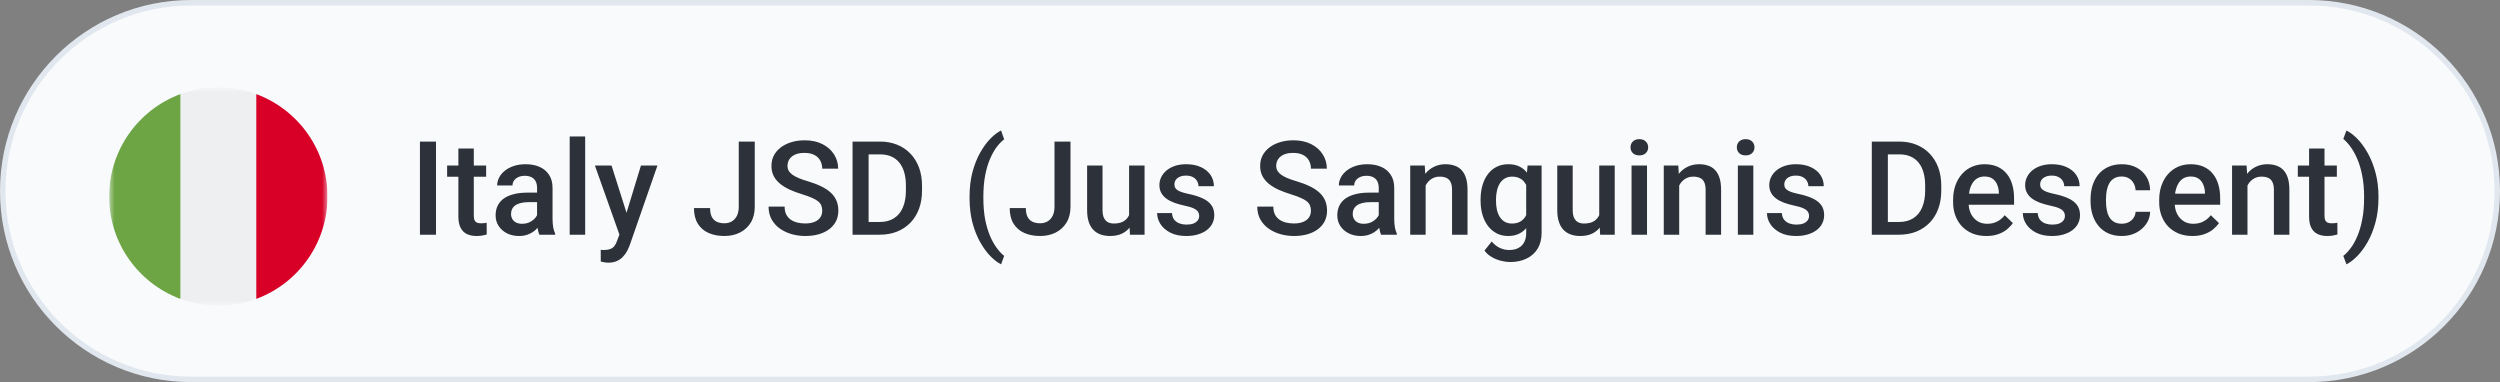<svg width="229" height="35" viewBox="0 0 229 35" fill="none" xmlns="http://www.w3.org/2000/svg">
<rect x="0" y="0" width="229" height="35" fill="#808080" stroke="none"/>
<g clip-path="url(#clip0_16923_285)">
<path d="M17.5 0.25H211.5C221.027 0.25 228.75 7.973 228.75 17.5C228.75 27.027 221.027 34.75 211.5 34.75H17.5C7.973 34.75 0.25 27.027 0.25 17.5C0.25 7.973 7.973 0.25 17.5 0.25Z" fill="#F8FAFC"/>
<path d="M17.5 0.25H211.5C221.027 0.25 228.75 7.973 228.75 17.5C228.75 27.027 221.027 34.75 211.5 34.75H17.5C7.973 34.75 0.25 27.027 0.25 17.5C0.25 7.973 7.973 0.25 17.5 0.25Z" stroke="#E1E7EF" stroke-width="0.5"/>
<path d="M39.938 12.969V21.5H38.467V12.969H39.938ZM44.531 15.16V16.191H40.957V15.16H44.531ZM41.988 13.607H43.4V19.748C43.4 19.943 43.428 20.094 43.482 20.199C43.541 20.301 43.621 20.369 43.723 20.404C43.824 20.439 43.943 20.457 44.08 20.457C44.178 20.457 44.272 20.451 44.361 20.439C44.451 20.428 44.523 20.416 44.578 20.404L44.584 21.482C44.467 21.518 44.33 21.549 44.174 21.576C44.022 21.604 43.846 21.617 43.647 21.617C43.322 21.617 43.035 21.561 42.785 21.447C42.535 21.33 42.34 21.141 42.199 20.879C42.059 20.617 41.988 20.27 41.988 19.836V13.607ZM49.195 20.229V17.205C49.195 16.979 49.154 16.783 49.072 16.619C48.99 16.455 48.865 16.328 48.697 16.238C48.533 16.148 48.326 16.104 48.076 16.104C47.846 16.104 47.647 16.143 47.478 16.221C47.31 16.299 47.18 16.404 47.086 16.537C46.992 16.67 46.945 16.82 46.945 16.988H45.539C45.539 16.738 45.6 16.496 45.721 16.262C45.842 16.027 46.018 15.818 46.248 15.635C46.478 15.451 46.754 15.307 47.074 15.201C47.395 15.096 47.754 15.043 48.152 15.043C48.629 15.043 49.051 15.123 49.418 15.283C49.789 15.443 50.08 15.685 50.291 16.01C50.506 16.33 50.613 16.732 50.613 17.217V20.035C50.613 20.324 50.633 20.584 50.672 20.814C50.715 21.041 50.775 21.238 50.853 21.406V21.5H49.406C49.34 21.348 49.287 21.154 49.248 20.92C49.213 20.682 49.195 20.451 49.195 20.229ZM49.4 17.645L49.412 18.518H48.398C48.137 18.518 47.906 18.543 47.707 18.594C47.508 18.641 47.342 18.711 47.209 18.805C47.076 18.898 46.977 19.012 46.91 19.145C46.844 19.277 46.81 19.428 46.81 19.596C46.81 19.764 46.85 19.918 46.928 20.059C47.006 20.195 47.119 20.303 47.268 20.381C47.42 20.459 47.603 20.498 47.818 20.498C48.107 20.498 48.359 20.439 48.574 20.322C48.793 20.201 48.965 20.055 49.09 19.883C49.215 19.707 49.281 19.541 49.289 19.385L49.746 20.012C49.699 20.172 49.619 20.344 49.506 20.527C49.393 20.711 49.244 20.887 49.06 21.055C48.881 21.219 48.664 21.354 48.41 21.459C48.16 21.564 47.871 21.617 47.543 21.617C47.129 21.617 46.76 21.535 46.435 21.371C46.111 21.203 45.857 20.979 45.674 20.697C45.49 20.412 45.398 20.09 45.398 19.73C45.398 19.395 45.461 19.098 45.586 18.84C45.715 18.578 45.902 18.359 46.148 18.184C46.398 18.008 46.703 17.875 47.062 17.785C47.422 17.691 47.832 17.645 48.293 17.645H49.4ZM53.602 12.5V21.5H52.184V12.5H53.602ZM56.988 20.809L58.711 15.16H60.223L57.68 22.467C57.621 22.623 57.545 22.793 57.451 22.977C57.357 23.16 57.234 23.334 57.082 23.498C56.934 23.666 56.748 23.801 56.525 23.902C56.303 24.008 56.033 24.061 55.717 24.061C55.592 24.061 55.471 24.049 55.353 24.025C55.24 24.006 55.133 23.984 55.031 23.961L55.025 22.883C55.065 22.887 55.111 22.891 55.166 22.895C55.225 22.898 55.272 22.9 55.307 22.9C55.541 22.9 55.736 22.871 55.893 22.812C56.049 22.758 56.176 22.668 56.273 22.543C56.375 22.418 56.461 22.25 56.531 22.039L56.988 20.809ZM56.016 15.16L57.522 19.906L57.773 21.395L56.795 21.646L54.492 15.16H56.016ZM67.67 18.939V12.969H69.135V18.939C69.135 19.506 69.014 19.988 68.772 20.387C68.529 20.785 68.199 21.09 67.781 21.301C67.363 21.512 66.889 21.617 66.357 21.617C65.814 21.617 65.332 21.525 64.91 21.342C64.492 21.158 64.164 20.877 63.926 20.498C63.688 20.119 63.568 19.639 63.568 19.057H65.045C65.045 19.393 65.098 19.664 65.203 19.871C65.312 20.074 65.465 20.223 65.66 20.316C65.859 20.406 66.092 20.451 66.357 20.451C66.611 20.451 66.836 20.395 67.031 20.281C67.231 20.164 67.387 19.994 67.5 19.771C67.613 19.545 67.67 19.268 67.67 18.939ZM75.316 19.303C75.316 19.127 75.289 18.971 75.234 18.834C75.184 18.697 75.092 18.572 74.959 18.459C74.826 18.346 74.639 18.236 74.397 18.131C74.158 18.021 73.853 17.91 73.482 17.797C73.076 17.672 72.701 17.533 72.357 17.381C72.018 17.225 71.721 17.045 71.467 16.842C71.213 16.635 71.016 16.398 70.875 16.133C70.734 15.863 70.664 15.553 70.664 15.201C70.664 14.854 70.736 14.537 70.881 14.252C71.029 13.967 71.238 13.721 71.508 13.514C71.781 13.303 72.103 13.141 72.475 13.027C72.846 12.91 73.256 12.852 73.705 12.852C74.338 12.852 74.883 12.969 75.34 13.203C75.801 13.438 76.154 13.752 76.4 14.146C76.65 14.541 76.775 14.977 76.775 15.453H75.316C75.316 15.172 75.256 14.924 75.135 14.709C75.018 14.49 74.838 14.318 74.596 14.193C74.357 14.068 74.055 14.006 73.688 14.006C73.34 14.006 73.051 14.059 72.82 14.164C72.59 14.27 72.418 14.412 72.305 14.592C72.191 14.771 72.135 14.975 72.135 15.201C72.135 15.361 72.172 15.508 72.246 15.641C72.32 15.77 72.434 15.891 72.586 16.004C72.738 16.113 72.93 16.217 73.16 16.314C73.391 16.412 73.662 16.506 73.975 16.596C74.447 16.736 74.859 16.893 75.211 17.064C75.562 17.232 75.856 17.424 76.09 17.639C76.324 17.854 76.5 18.098 76.617 18.371C76.734 18.641 76.793 18.947 76.793 19.291C76.793 19.65 76.721 19.975 76.576 20.264C76.432 20.549 76.225 20.793 75.955 20.996C75.689 21.195 75.369 21.35 74.994 21.459C74.623 21.564 74.209 21.617 73.752 21.617C73.342 21.617 72.938 21.562 72.539 21.453C72.144 21.344 71.785 21.178 71.461 20.955C71.137 20.729 70.879 20.447 70.688 20.111C70.496 19.771 70.4 19.375 70.4 18.922H71.871C71.871 19.199 71.918 19.436 72.012 19.631C72.109 19.826 72.244 19.986 72.416 20.111C72.588 20.232 72.787 20.322 73.014 20.381C73.244 20.439 73.49 20.469 73.752 20.469C74.096 20.469 74.383 20.42 74.613 20.322C74.848 20.225 75.023 20.088 75.141 19.912C75.258 19.736 75.316 19.533 75.316 19.303ZM80.572 21.5H78.75L78.762 20.334H80.572C81.1 20.334 81.541 20.219 81.897 19.988C82.256 19.758 82.525 19.428 82.705 18.998C82.889 18.568 82.981 18.057 82.981 17.463V17C82.981 16.539 82.928 16.131 82.822 15.775C82.721 15.42 82.568 15.121 82.365 14.879C82.166 14.637 81.92 14.453 81.627 14.328C81.338 14.203 81.004 14.141 80.625 14.141H78.715V12.969H80.625C81.191 12.969 81.709 13.065 82.178 13.256C82.647 13.443 83.051 13.715 83.391 14.07C83.734 14.426 83.998 14.852 84.182 15.348C84.365 15.844 84.457 16.398 84.457 17.012V17.463C84.457 18.076 84.365 18.631 84.182 19.127C83.998 19.623 83.734 20.049 83.391 20.404C83.047 20.756 82.637 21.027 82.16 21.219C81.688 21.406 81.158 21.5 80.572 21.5ZM79.564 12.969V21.5H78.094V12.969H79.564ZM88.811 18.131V18.031C88.811 17.195 88.9 16.438 89.08 15.758C89.264 15.074 89.502 14.477 89.795 13.965C90.088 13.449 90.4 13.023 90.732 12.688C91.068 12.348 91.391 12.104 91.699 11.955L91.981 12.764C91.754 12.932 91.527 13.164 91.301 13.461C91.078 13.758 90.873 14.123 90.686 14.557C90.502 14.986 90.353 15.49 90.24 16.068C90.131 16.643 90.076 17.293 90.076 18.02V18.143C90.076 18.869 90.131 19.521 90.24 20.1C90.353 20.674 90.502 21.178 90.686 21.611C90.873 22.045 91.078 22.412 91.301 22.713C91.527 23.018 91.754 23.26 91.981 23.439L91.699 24.213C91.391 24.061 91.068 23.814 90.732 23.475C90.4 23.139 90.088 22.713 89.795 22.197C89.502 21.686 89.264 21.09 89.08 20.41C88.9 19.727 88.811 18.967 88.811 18.131ZM96.592 18.939V12.969H98.057V18.939C98.057 19.506 97.936 19.988 97.693 20.387C97.451 20.785 97.121 21.09 96.703 21.301C96.285 21.512 95.811 21.617 95.279 21.617C94.736 21.617 94.254 21.525 93.832 21.342C93.414 21.158 93.086 20.877 92.848 20.498C92.609 20.119 92.49 19.639 92.49 19.057H93.967C93.967 19.393 94.019 19.664 94.125 19.871C94.234 20.074 94.387 20.223 94.582 20.316C94.781 20.406 95.014 20.451 95.279 20.451C95.533 20.451 95.758 20.395 95.953 20.281C96.152 20.164 96.309 19.994 96.422 19.771C96.535 19.545 96.592 19.268 96.592 18.939ZM103.424 20.006V15.16H104.842V21.5H103.506L103.424 20.006ZM103.623 18.688L104.098 18.676C104.098 19.102 104.051 19.494 103.957 19.854C103.863 20.209 103.719 20.52 103.523 20.785C103.328 21.047 103.078 21.252 102.773 21.4C102.469 21.545 102.104 21.617 101.678 21.617C101.369 21.617 101.086 21.572 100.828 21.482C100.57 21.393 100.348 21.254 100.16 21.066C99.977 20.879 99.834 20.635 99.732 20.334C99.631 20.033 99.58 19.674 99.58 19.256V15.16H100.992V19.268C100.992 19.498 101.02 19.691 101.074 19.848C101.129 20 101.203 20.123 101.297 20.217C101.391 20.311 101.5 20.377 101.625 20.416C101.75 20.455 101.883 20.475 102.023 20.475C102.426 20.475 102.742 20.396 102.973 20.24C103.207 20.08 103.373 19.865 103.471 19.596C103.572 19.326 103.623 19.023 103.623 18.688ZM109.846 19.783C109.846 19.643 109.811 19.516 109.74 19.402C109.67 19.285 109.535 19.18 109.336 19.086C109.141 18.992 108.852 18.906 108.469 18.828C108.133 18.754 107.824 18.666 107.543 18.564C107.266 18.459 107.027 18.332 106.828 18.184C106.629 18.035 106.475 17.859 106.365 17.656C106.256 17.453 106.201 17.219 106.201 16.953C106.201 16.695 106.258 16.451 106.371 16.221C106.484 15.99 106.646 15.787 106.857 15.611C107.068 15.435 107.324 15.297 107.625 15.195C107.93 15.094 108.27 15.043 108.645 15.043C109.176 15.043 109.631 15.133 110.01 15.312C110.393 15.488 110.686 15.729 110.889 16.033C111.092 16.334 111.193 16.674 111.193 17.053H109.781C109.781 16.885 109.738 16.729 109.652 16.584C109.57 16.436 109.445 16.316 109.277 16.227C109.109 16.133 108.898 16.086 108.645 16.086C108.402 16.086 108.201 16.125 108.041 16.203C107.885 16.277 107.768 16.375 107.689 16.496C107.615 16.617 107.578 16.75 107.578 16.895C107.578 17 107.598 17.096 107.637 17.182C107.68 17.264 107.75 17.34 107.848 17.41C107.945 17.477 108.078 17.539 108.246 17.598C108.418 17.656 108.633 17.713 108.891 17.768C109.375 17.869 109.791 18 110.139 18.16C110.49 18.316 110.76 18.52 110.947 18.77C111.135 19.016 111.229 19.328 111.229 19.707C111.229 19.988 111.168 20.246 111.047 20.48C110.93 20.711 110.758 20.912 110.531 21.084C110.305 21.252 110.033 21.383 109.717 21.477C109.404 21.57 109.053 21.617 108.662 21.617C108.088 21.617 107.602 21.516 107.203 21.312C106.805 21.105 106.502 20.842 106.295 20.521C106.092 20.197 105.99 19.861 105.99 19.514H107.355C107.371 19.775 107.443 19.984 107.572 20.141C107.705 20.293 107.869 20.404 108.064 20.475C108.264 20.541 108.469 20.574 108.68 20.574C108.934 20.574 109.146 20.541 109.318 20.475C109.49 20.404 109.621 20.311 109.711 20.193C109.801 20.072 109.846 19.936 109.846 19.783ZM120.082 19.303C120.082 19.127 120.055 18.971 120 18.834C119.949 18.697 119.857 18.572 119.725 18.459C119.592 18.346 119.404 18.236 119.162 18.131C118.924 18.021 118.619 17.91 118.248 17.797C117.842 17.672 117.467 17.533 117.123 17.381C116.783 17.225 116.486 17.045 116.232 16.842C115.979 16.635 115.781 16.398 115.641 16.133C115.5 15.863 115.43 15.553 115.43 15.201C115.43 14.854 115.502 14.537 115.646 14.252C115.795 13.967 116.004 13.721 116.273 13.514C116.547 13.303 116.869 13.141 117.24 13.027C117.611 12.91 118.021 12.852 118.471 12.852C119.104 12.852 119.648 12.969 120.105 13.203C120.566 13.438 120.92 13.752 121.166 14.146C121.416 14.541 121.541 14.977 121.541 15.453H120.082C120.082 15.172 120.021 14.924 119.9 14.709C119.783 14.49 119.604 14.318 119.361 14.193C119.123 14.068 118.82 14.006 118.453 14.006C118.105 14.006 117.816 14.059 117.586 14.164C117.355 14.27 117.184 14.412 117.07 14.592C116.957 14.771 116.9 14.975 116.9 15.201C116.9 15.361 116.938 15.508 117.012 15.641C117.086 15.77 117.199 15.891 117.352 16.004C117.504 16.113 117.695 16.217 117.926 16.314C118.156 16.412 118.428 16.506 118.74 16.596C119.213 16.736 119.625 16.893 119.977 17.064C120.328 17.232 120.621 17.424 120.855 17.639C121.09 17.854 121.266 18.098 121.383 18.371C121.5 18.641 121.559 18.947 121.559 19.291C121.559 19.65 121.486 19.975 121.342 20.264C121.197 20.549 120.99 20.793 120.721 20.996C120.455 21.195 120.135 21.35 119.76 21.459C119.389 21.564 118.975 21.617 118.518 21.617C118.107 21.617 117.703 21.562 117.305 21.453C116.91 21.344 116.551 21.178 116.227 20.955C115.902 20.729 115.645 20.447 115.453 20.111C115.262 19.771 115.166 19.375 115.166 18.922H116.637C116.637 19.199 116.684 19.436 116.777 19.631C116.875 19.826 117.01 19.986 117.182 20.111C117.354 20.232 117.553 20.322 117.779 20.381C118.01 20.439 118.256 20.469 118.518 20.469C118.861 20.469 119.148 20.42 119.379 20.322C119.613 20.225 119.789 20.088 119.906 19.912C120.023 19.736 120.082 19.533 120.082 19.303ZM126.293 20.229V17.205C126.293 16.979 126.252 16.783 126.17 16.619C126.088 16.455 125.963 16.328 125.795 16.238C125.631 16.148 125.424 16.104 125.174 16.104C124.943 16.104 124.744 16.143 124.576 16.221C124.408 16.299 124.277 16.404 124.184 16.537C124.09 16.67 124.043 16.82 124.043 16.988H122.637C122.637 16.738 122.697 16.496 122.818 16.262C122.939 16.027 123.115 15.818 123.346 15.635C123.576 15.451 123.852 15.307 124.172 15.201C124.492 15.096 124.852 15.043 125.25 15.043C125.727 15.043 126.148 15.123 126.516 15.283C126.887 15.443 127.178 15.685 127.389 16.01C127.604 16.33 127.711 16.732 127.711 17.217V20.035C127.711 20.324 127.73 20.584 127.77 20.814C127.812 21.041 127.873 21.238 127.951 21.406V21.5H126.504C126.438 21.348 126.385 21.154 126.346 20.92C126.311 20.682 126.293 20.451 126.293 20.229ZM126.498 17.645L126.51 18.518H125.496C125.234 18.518 125.004 18.543 124.805 18.594C124.605 18.641 124.439 18.711 124.307 18.805C124.174 18.898 124.074 19.012 124.008 19.145C123.941 19.277 123.908 19.428 123.908 19.596C123.908 19.764 123.947 19.918 124.025 20.059C124.104 20.195 124.217 20.303 124.365 20.381C124.518 20.459 124.701 20.498 124.916 20.498C125.205 20.498 125.457 20.439 125.672 20.322C125.891 20.201 126.062 20.055 126.188 19.883C126.312 19.707 126.379 19.541 126.387 19.385L126.844 20.012C126.797 20.172 126.717 20.344 126.604 20.527C126.49 20.711 126.342 20.887 126.158 21.055C125.979 21.219 125.762 21.354 125.508 21.459C125.258 21.564 124.969 21.617 124.641 21.617C124.227 21.617 123.857 21.535 123.533 21.371C123.209 21.203 122.955 20.979 122.771 20.697C122.588 20.412 122.496 20.09 122.496 19.73C122.496 19.395 122.559 19.098 122.684 18.84C122.812 18.578 123 18.359 123.246 18.184C123.496 18.008 123.801 17.875 124.16 17.785C124.52 17.691 124.93 17.645 125.391 17.645H126.498ZM130.588 16.514V21.5H129.176V15.16H130.506L130.588 16.514ZM130.336 18.096L129.879 18.09C129.883 17.641 129.945 17.229 130.066 16.854C130.191 16.479 130.363 16.156 130.582 15.887C130.805 15.617 131.07 15.41 131.379 15.266C131.688 15.117 132.031 15.043 132.41 15.043C132.715 15.043 132.99 15.086 133.236 15.172C133.486 15.254 133.699 15.389 133.875 15.576C134.055 15.764 134.191 16.008 134.285 16.309C134.379 16.605 134.426 16.971 134.426 17.404V21.5H133.008V17.398C133.008 17.094 132.963 16.854 132.873 16.678C132.787 16.498 132.66 16.371 132.492 16.297C132.328 16.219 132.123 16.18 131.877 16.18C131.635 16.18 131.418 16.23 131.227 16.332C131.035 16.434 130.873 16.572 130.74 16.748C130.611 16.924 130.512 17.127 130.441 17.357C130.371 17.588 130.336 17.834 130.336 18.096ZM139.928 15.16H141.211V21.324C141.211 21.895 141.09 22.379 140.848 22.777C140.605 23.176 140.268 23.479 139.834 23.686C139.4 23.896 138.898 24.002 138.328 24.002C138.086 24.002 137.816 23.967 137.52 23.896C137.227 23.826 136.941 23.713 136.664 23.557C136.391 23.404 136.162 23.203 135.979 22.953L136.641 22.121C136.867 22.391 137.117 22.588 137.391 22.713C137.664 22.838 137.951 22.9 138.252 22.9C138.576 22.9 138.852 22.84 139.078 22.719C139.309 22.602 139.486 22.428 139.611 22.197C139.736 21.967 139.799 21.686 139.799 21.354V16.596L139.928 15.16ZM135.621 18.4V18.277C135.621 17.797 135.68 17.359 135.797 16.965C135.914 16.566 136.082 16.225 136.301 15.94C136.52 15.65 136.785 15.43 137.098 15.277C137.41 15.121 137.764 15.043 138.158 15.043C138.568 15.043 138.918 15.117 139.207 15.266C139.5 15.414 139.744 15.627 139.939 15.904C140.135 16.178 140.287 16.506 140.396 16.889C140.51 17.268 140.594 17.689 140.648 18.154V18.547C140.598 19 140.512 19.414 140.391 19.789C140.27 20.164 140.109 20.488 139.91 20.762C139.711 21.035 139.465 21.246 139.172 21.395C138.883 21.543 138.541 21.617 138.146 21.617C137.76 21.617 137.41 21.537 137.098 21.377C136.789 21.217 136.523 20.992 136.301 20.703C136.082 20.414 135.914 20.074 135.797 19.684C135.68 19.289 135.621 18.861 135.621 18.4ZM137.033 18.277V18.4C137.033 18.689 137.061 18.959 137.115 19.209C137.174 19.459 137.262 19.68 137.379 19.871C137.5 20.059 137.652 20.207 137.836 20.316C138.023 20.422 138.244 20.475 138.498 20.475C138.83 20.475 139.102 20.404 139.312 20.264C139.527 20.123 139.691 19.934 139.805 19.695C139.922 19.453 140.004 19.184 140.051 18.887V17.826C140.027 17.596 139.979 17.381 139.904 17.182C139.834 16.982 139.738 16.809 139.617 16.66C139.496 16.508 139.344 16.391 139.16 16.309C138.977 16.223 138.76 16.18 138.51 16.18C138.256 16.18 138.035 16.234 137.848 16.344C137.66 16.453 137.506 16.604 137.385 16.795C137.268 16.986 137.18 17.209 137.121 17.463C137.062 17.717 137.033 17.988 137.033 18.277ZM146.49 20.006V15.16H147.908V21.5H146.572L146.49 20.006ZM146.689 18.688L147.164 18.676C147.164 19.102 147.117 19.494 147.023 19.854C146.93 20.209 146.785 20.52 146.59 20.785C146.395 21.047 146.145 21.252 145.84 21.4C145.535 21.545 145.17 21.617 144.744 21.617C144.436 21.617 144.152 21.572 143.895 21.482C143.637 21.393 143.414 21.254 143.227 21.066C143.043 20.879 142.9 20.635 142.799 20.334C142.697 20.033 142.646 19.674 142.646 19.256V15.16H144.059V19.268C144.059 19.498 144.086 19.691 144.141 19.848C144.195 20 144.27 20.123 144.363 20.217C144.457 20.311 144.566 20.377 144.691 20.416C144.816 20.455 144.949 20.475 145.09 20.475C145.492 20.475 145.809 20.396 146.039 20.24C146.273 20.08 146.439 19.865 146.537 19.596C146.639 19.326 146.689 19.023 146.689 18.688ZM150.867 15.16V21.5H149.449V15.16H150.867ZM149.355 13.496C149.355 13.281 149.426 13.104 149.566 12.963C149.711 12.818 149.91 12.746 150.164 12.746C150.414 12.746 150.611 12.818 150.756 12.963C150.9 13.104 150.973 13.281 150.973 13.496C150.973 13.707 150.9 13.883 150.756 14.023C150.611 14.164 150.414 14.234 150.164 14.234C149.91 14.234 149.711 14.164 149.566 14.023C149.426 13.883 149.355 13.707 149.355 13.496ZM153.814 16.514V21.5H152.402V15.16H153.732L153.814 16.514ZM153.562 18.096L153.105 18.09C153.109 17.641 153.172 17.229 153.293 16.854C153.418 16.479 153.59 16.156 153.809 15.887C154.031 15.617 154.297 15.41 154.605 15.266C154.914 15.117 155.258 15.043 155.637 15.043C155.941 15.043 156.217 15.086 156.463 15.172C156.713 15.254 156.926 15.389 157.102 15.576C157.281 15.764 157.418 16.008 157.512 16.309C157.605 16.605 157.652 16.971 157.652 17.404V21.5H156.234V17.398C156.234 17.094 156.189 16.854 156.1 16.678C156.014 16.498 155.887 16.371 155.719 16.297C155.555 16.219 155.35 16.18 155.104 16.18C154.861 16.18 154.645 16.23 154.453 16.332C154.262 16.434 154.1 16.572 153.967 16.748C153.838 16.924 153.738 17.127 153.668 17.357C153.598 17.588 153.562 17.834 153.562 18.096ZM160.605 15.16V21.5H159.188V15.16H160.605ZM159.094 13.496C159.094 13.281 159.164 13.104 159.305 12.963C159.449 12.818 159.648 12.746 159.902 12.746C160.152 12.746 160.35 12.818 160.494 12.963C160.639 13.104 160.711 13.281 160.711 13.496C160.711 13.707 160.639 13.883 160.494 14.023C160.35 14.164 160.152 14.234 159.902 14.234C159.648 14.234 159.449 14.164 159.305 14.023C159.164 13.883 159.094 13.707 159.094 13.496ZM165.709 19.783C165.709 19.643 165.674 19.516 165.604 19.402C165.533 19.285 165.398 19.18 165.199 19.086C165.004 18.992 164.715 18.906 164.332 18.828C163.996 18.754 163.688 18.666 163.406 18.564C163.129 18.459 162.891 18.332 162.691 18.184C162.492 18.035 162.338 17.859 162.229 17.656C162.119 17.453 162.064 17.219 162.064 16.953C162.064 16.695 162.121 16.451 162.234 16.221C162.348 15.99 162.51 15.787 162.721 15.611C162.932 15.435 163.188 15.297 163.488 15.195C163.793 15.094 164.133 15.043 164.508 15.043C165.039 15.043 165.494 15.133 165.873 15.312C166.256 15.488 166.549 15.729 166.752 16.033C166.955 16.334 167.057 16.674 167.057 17.053H165.645C165.645 16.885 165.602 16.729 165.516 16.584C165.434 16.436 165.309 16.316 165.141 16.227C164.973 16.133 164.762 16.086 164.508 16.086C164.266 16.086 164.064 16.125 163.904 16.203C163.748 16.277 163.631 16.375 163.553 16.496C163.479 16.617 163.441 16.75 163.441 16.895C163.441 17 163.461 17.096 163.5 17.182C163.543 17.264 163.613 17.34 163.711 17.41C163.809 17.477 163.941 17.539 164.109 17.598C164.281 17.656 164.496 17.713 164.754 17.768C165.238 17.869 165.654 18 166.002 18.16C166.354 18.316 166.623 18.52 166.811 18.77C166.998 19.016 167.092 19.328 167.092 19.707C167.092 19.988 167.031 20.246 166.91 20.48C166.793 20.711 166.621 20.912 166.395 21.084C166.168 21.252 165.896 21.383 165.58 21.477C165.268 21.57 164.916 21.617 164.525 21.617C163.951 21.617 163.465 21.516 163.066 21.312C162.668 21.105 162.365 20.842 162.158 20.521C161.955 20.197 161.854 19.861 161.854 19.514H163.219C163.234 19.775 163.307 19.984 163.436 20.141C163.568 20.293 163.732 20.404 163.928 20.475C164.127 20.541 164.332 20.574 164.543 20.574C164.797 20.574 165.01 20.541 165.182 20.475C165.354 20.404 165.484 20.311 165.574 20.193C165.664 20.072 165.709 19.936 165.709 19.783ZM173.936 21.5H172.113L172.125 20.334H173.936C174.463 20.334 174.904 20.219 175.26 19.988C175.619 19.758 175.889 19.428 176.068 18.998C176.252 18.568 176.344 18.057 176.344 17.463V17C176.344 16.539 176.291 16.131 176.186 15.775C176.084 15.42 175.932 15.121 175.729 14.879C175.529 14.637 175.283 14.453 174.99 14.328C174.701 14.203 174.367 14.141 173.988 14.141H172.078V12.969H173.988C174.555 12.969 175.072 13.065 175.541 13.256C176.01 13.443 176.414 13.715 176.754 14.07C177.098 14.426 177.361 14.852 177.545 15.348C177.729 15.844 177.82 16.398 177.82 17.012V17.463C177.82 18.076 177.729 18.631 177.545 19.127C177.361 19.623 177.098 20.049 176.754 20.404C176.41 20.756 176 21.027 175.523 21.219C175.051 21.406 174.521 21.5 173.936 21.5ZM172.928 12.969V21.5H171.457V12.969H172.928ZM181.951 21.617C181.482 21.617 181.059 21.541 180.68 21.389C180.305 21.232 179.984 21.016 179.719 20.738C179.457 20.461 179.256 20.135 179.115 19.76C178.975 19.385 178.904 18.98 178.904 18.547V18.312C178.904 17.816 178.977 17.367 179.121 16.965C179.266 16.562 179.467 16.219 179.725 15.934C179.982 15.645 180.287 15.424 180.639 15.271C180.99 15.119 181.371 15.043 181.781 15.043C182.234 15.043 182.631 15.119 182.971 15.271C183.311 15.424 183.592 15.639 183.814 15.916C184.041 16.189 184.209 16.516 184.318 16.895C184.432 17.273 184.488 17.691 184.488 18.148V18.752H179.59V17.738H183.094V17.627C183.086 17.373 183.035 17.135 182.941 16.912C182.852 16.689 182.713 16.51 182.525 16.373C182.338 16.236 182.088 16.168 181.775 16.168C181.541 16.168 181.332 16.219 181.148 16.32C180.969 16.418 180.818 16.561 180.697 16.748C180.576 16.936 180.482 17.162 180.416 17.428C180.354 17.689 180.322 17.984 180.322 18.312V18.547C180.322 18.824 180.359 19.082 180.434 19.32C180.512 19.555 180.625 19.76 180.773 19.936C180.922 20.111 181.102 20.25 181.312 20.352C181.523 20.449 181.764 20.498 182.033 20.498C182.373 20.498 182.676 20.43 182.941 20.293C183.207 20.156 183.438 19.963 183.633 19.713L184.377 20.434C184.24 20.633 184.062 20.824 183.844 21.008C183.625 21.188 183.357 21.334 183.041 21.447C182.729 21.561 182.365 21.617 181.951 21.617ZM189.146 19.783C189.146 19.643 189.111 19.516 189.041 19.402C188.971 19.285 188.836 19.18 188.637 19.086C188.441 18.992 188.152 18.906 187.77 18.828C187.434 18.754 187.125 18.666 186.844 18.564C186.566 18.459 186.328 18.332 186.129 18.184C185.93 18.035 185.775 17.859 185.666 17.656C185.557 17.453 185.502 17.219 185.502 16.953C185.502 16.695 185.559 16.451 185.672 16.221C185.785 15.99 185.947 15.787 186.158 15.611C186.369 15.435 186.625 15.297 186.926 15.195C187.23 15.094 187.57 15.043 187.945 15.043C188.477 15.043 188.932 15.133 189.311 15.312C189.693 15.488 189.986 15.729 190.189 16.033C190.393 16.334 190.494 16.674 190.494 17.053H189.082C189.082 16.885 189.039 16.729 188.953 16.584C188.871 16.436 188.746 16.316 188.578 16.227C188.41 16.133 188.199 16.086 187.945 16.086C187.703 16.086 187.502 16.125 187.342 16.203C187.186 16.277 187.068 16.375 186.99 16.496C186.916 16.617 186.879 16.75 186.879 16.895C186.879 17 186.898 17.096 186.938 17.182C186.98 17.264 187.051 17.34 187.148 17.41C187.246 17.477 187.379 17.539 187.547 17.598C187.719 17.656 187.934 17.713 188.191 17.768C188.676 17.869 189.092 18 189.439 18.16C189.791 18.316 190.061 18.52 190.248 18.77C190.436 19.016 190.529 19.328 190.529 19.707C190.529 19.988 190.469 20.246 190.348 20.48C190.23 20.711 190.059 20.912 189.832 21.084C189.605 21.252 189.334 21.383 189.018 21.477C188.705 21.57 188.354 21.617 187.963 21.617C187.389 21.617 186.902 21.516 186.504 21.312C186.105 21.105 185.803 20.842 185.596 20.521C185.393 20.197 185.291 19.861 185.291 19.514H186.656C186.672 19.775 186.744 19.984 186.873 20.141C187.006 20.293 187.17 20.404 187.365 20.475C187.564 20.541 187.77 20.574 187.98 20.574C188.234 20.574 188.447 20.541 188.619 20.475C188.791 20.404 188.922 20.311 189.012 20.193C189.102 20.072 189.146 19.936 189.146 19.783ZM194.355 20.492C194.586 20.492 194.793 20.447 194.977 20.357C195.164 20.264 195.314 20.135 195.428 19.971C195.545 19.807 195.609 19.617 195.621 19.402H196.951C196.943 19.812 196.822 20.186 196.588 20.521C196.354 20.857 196.043 21.125 195.656 21.324C195.27 21.52 194.842 21.617 194.373 21.617C193.889 21.617 193.467 21.535 193.107 21.371C192.748 21.203 192.449 20.973 192.211 20.68C191.973 20.387 191.793 20.049 191.672 19.666C191.555 19.283 191.496 18.873 191.496 18.436V18.23C191.496 17.793 191.555 17.383 191.672 17C191.793 16.613 191.973 16.273 192.211 15.98C192.449 15.688 192.748 15.459 193.107 15.295C193.467 15.127 193.887 15.043 194.367 15.043C194.875 15.043 195.32 15.145 195.703 15.348C196.086 15.547 196.387 15.826 196.605 16.186C196.828 16.541 196.943 16.955 196.951 17.428H195.621C195.609 17.193 195.551 16.982 195.445 16.795C195.344 16.604 195.199 16.451 195.012 16.338C194.828 16.225 194.607 16.168 194.35 16.168C194.064 16.168 193.828 16.227 193.641 16.344C193.453 16.457 193.307 16.613 193.201 16.812C193.096 17.008 193.02 17.229 192.973 17.475C192.93 17.717 192.908 17.969 192.908 18.23V18.436C192.908 18.697 192.93 18.951 192.973 19.197C193.016 19.443 193.09 19.664 193.195 19.859C193.305 20.051 193.453 20.205 193.641 20.322C193.828 20.436 194.066 20.492 194.355 20.492ZM200.83 21.617C200.361 21.617 199.938 21.541 199.559 21.389C199.184 21.232 198.863 21.016 198.598 20.738C198.336 20.461 198.135 20.135 197.994 19.76C197.854 19.385 197.783 18.98 197.783 18.547V18.312C197.783 17.816 197.855 17.367 198 16.965C198.145 16.562 198.346 16.219 198.604 15.934C198.861 15.645 199.166 15.424 199.518 15.271C199.869 15.119 200.25 15.043 200.66 15.043C201.113 15.043 201.51 15.119 201.85 15.271C202.189 15.424 202.471 15.639 202.693 15.916C202.92 16.189 203.088 16.516 203.197 16.895C203.311 17.273 203.367 17.691 203.367 18.148V18.752H198.469V17.738H201.973V17.627C201.965 17.373 201.914 17.135 201.82 16.912C201.73 16.689 201.592 16.51 201.404 16.373C201.217 16.236 200.967 16.168 200.654 16.168C200.42 16.168 200.211 16.219 200.027 16.32C199.848 16.418 199.697 16.561 199.576 16.748C199.455 16.936 199.361 17.162 199.295 17.428C199.232 17.689 199.201 17.984 199.201 18.312V18.547C199.201 18.824 199.238 19.082 199.312 19.32C199.391 19.555 199.504 19.76 199.652 19.936C199.801 20.111 199.98 20.25 200.191 20.352C200.402 20.449 200.643 20.498 200.912 20.498C201.252 20.498 201.555 20.43 201.82 20.293C202.086 20.156 202.316 19.963 202.512 19.713L203.256 20.434C203.119 20.633 202.941 20.824 202.723 21.008C202.504 21.188 202.236 21.334 201.92 21.447C201.607 21.561 201.244 21.617 200.83 21.617ZM205.869 16.514V21.5H204.457V15.16H205.787L205.869 16.514ZM205.617 18.096L205.16 18.09C205.164 17.641 205.227 17.229 205.348 16.854C205.473 16.479 205.645 16.156 205.863 15.887C206.086 15.617 206.352 15.41 206.66 15.266C206.969 15.117 207.312 15.043 207.691 15.043C207.996 15.043 208.271 15.086 208.518 15.172C208.768 15.254 208.98 15.389 209.156 15.576C209.336 15.764 209.473 16.008 209.566 16.309C209.66 16.605 209.707 16.971 209.707 17.404V21.5H208.289V17.398C208.289 17.094 208.244 16.854 208.154 16.678C208.068 16.498 207.941 16.371 207.773 16.297C207.609 16.219 207.404 16.18 207.158 16.18C206.916 16.18 206.699 16.23 206.508 16.332C206.316 16.434 206.154 16.572 206.021 16.748C205.893 16.924 205.793 17.127 205.723 17.357C205.652 17.588 205.617 17.834 205.617 18.096ZM214.055 15.16V16.191H210.48V15.16H214.055ZM211.512 13.607H212.924V19.748C212.924 19.943 212.951 20.094 213.006 20.199C213.064 20.301 213.145 20.369 213.246 20.404C213.348 20.439 213.467 20.457 213.604 20.457C213.701 20.457 213.795 20.451 213.885 20.439C213.975 20.428 214.047 20.416 214.102 20.404L214.107 21.482C213.99 21.518 213.854 21.549 213.697 21.576C213.545 21.604 213.369 21.617 213.17 21.617C212.846 21.617 212.559 21.561 212.309 21.447C212.059 21.33 211.863 21.141 211.723 20.879C211.582 20.617 211.512 20.27 211.512 19.836V13.607ZM217.869 18.031V18.131C217.869 18.955 217.775 19.707 217.588 20.387C217.404 21.066 217.164 21.664 216.867 22.18C216.574 22.695 216.256 23.125 215.912 23.469C215.572 23.812 215.246 24.061 214.934 24.213L214.646 23.439C214.873 23.268 215.098 23.031 215.32 22.73C215.547 22.434 215.752 22.064 215.936 21.623C216.123 21.186 216.271 20.678 216.381 20.1C216.494 19.521 216.551 18.869 216.551 18.143V18.02C216.551 17.293 216.492 16.641 216.375 16.062C216.262 15.48 216.109 14.973 215.918 14.539C215.727 14.102 215.52 13.732 215.297 13.432C215.074 13.131 214.857 12.896 214.646 12.729L214.934 11.955C215.246 12.104 215.572 12.35 215.912 12.693C216.256 13.037 216.574 13.469 216.867 13.988C217.164 14.504 217.404 15.102 217.588 15.781C217.775 16.461 217.869 17.211 217.869 18.031Z" fill="#2D3139"/>
<g clip-path="url(#clip1_16923_285)">
<mask id="mask0_16923_285" style="mask-type:luminance" maskUnits="userSpaceOnUse" x="10" y="8" width="20" height="20">
<path d="M30 8H10V28H30V8Z" fill="white"/>
</mask>
<g mask="url(#mask0_16923_285)">
<path d="M20 28C25.523 28 30 23.523 30 18C30 12.477 25.523 8 20 8C14.477 8 10 12.477 10 18C10 23.523 14.477 28 20 28Z" fill="#211E1B" fill-opacity="0.05"/>
<path d="M30 18C30 13.7 27.286 10.035 23.478 8.622V27.378C27.286 25.965 30 22.3 30 18Z" fill="#D80027"/>
<path d="M10 18C10 22.3 12.714 25.965 16.522 27.378V8.622C12.714 10.035 10 13.7 10 18Z" fill="#6DA544"/>
</g>
</g>
</g>
<defs>
<clipPath id="clip0_16923_285">
<rect width="229" height="35" fill="white"/>
</clipPath>
<clipPath id="clip1_16923_285">
<rect width="20" height="20" fill="white" transform="translate(10 8)"/>
</clipPath>
</defs>
</svg>
